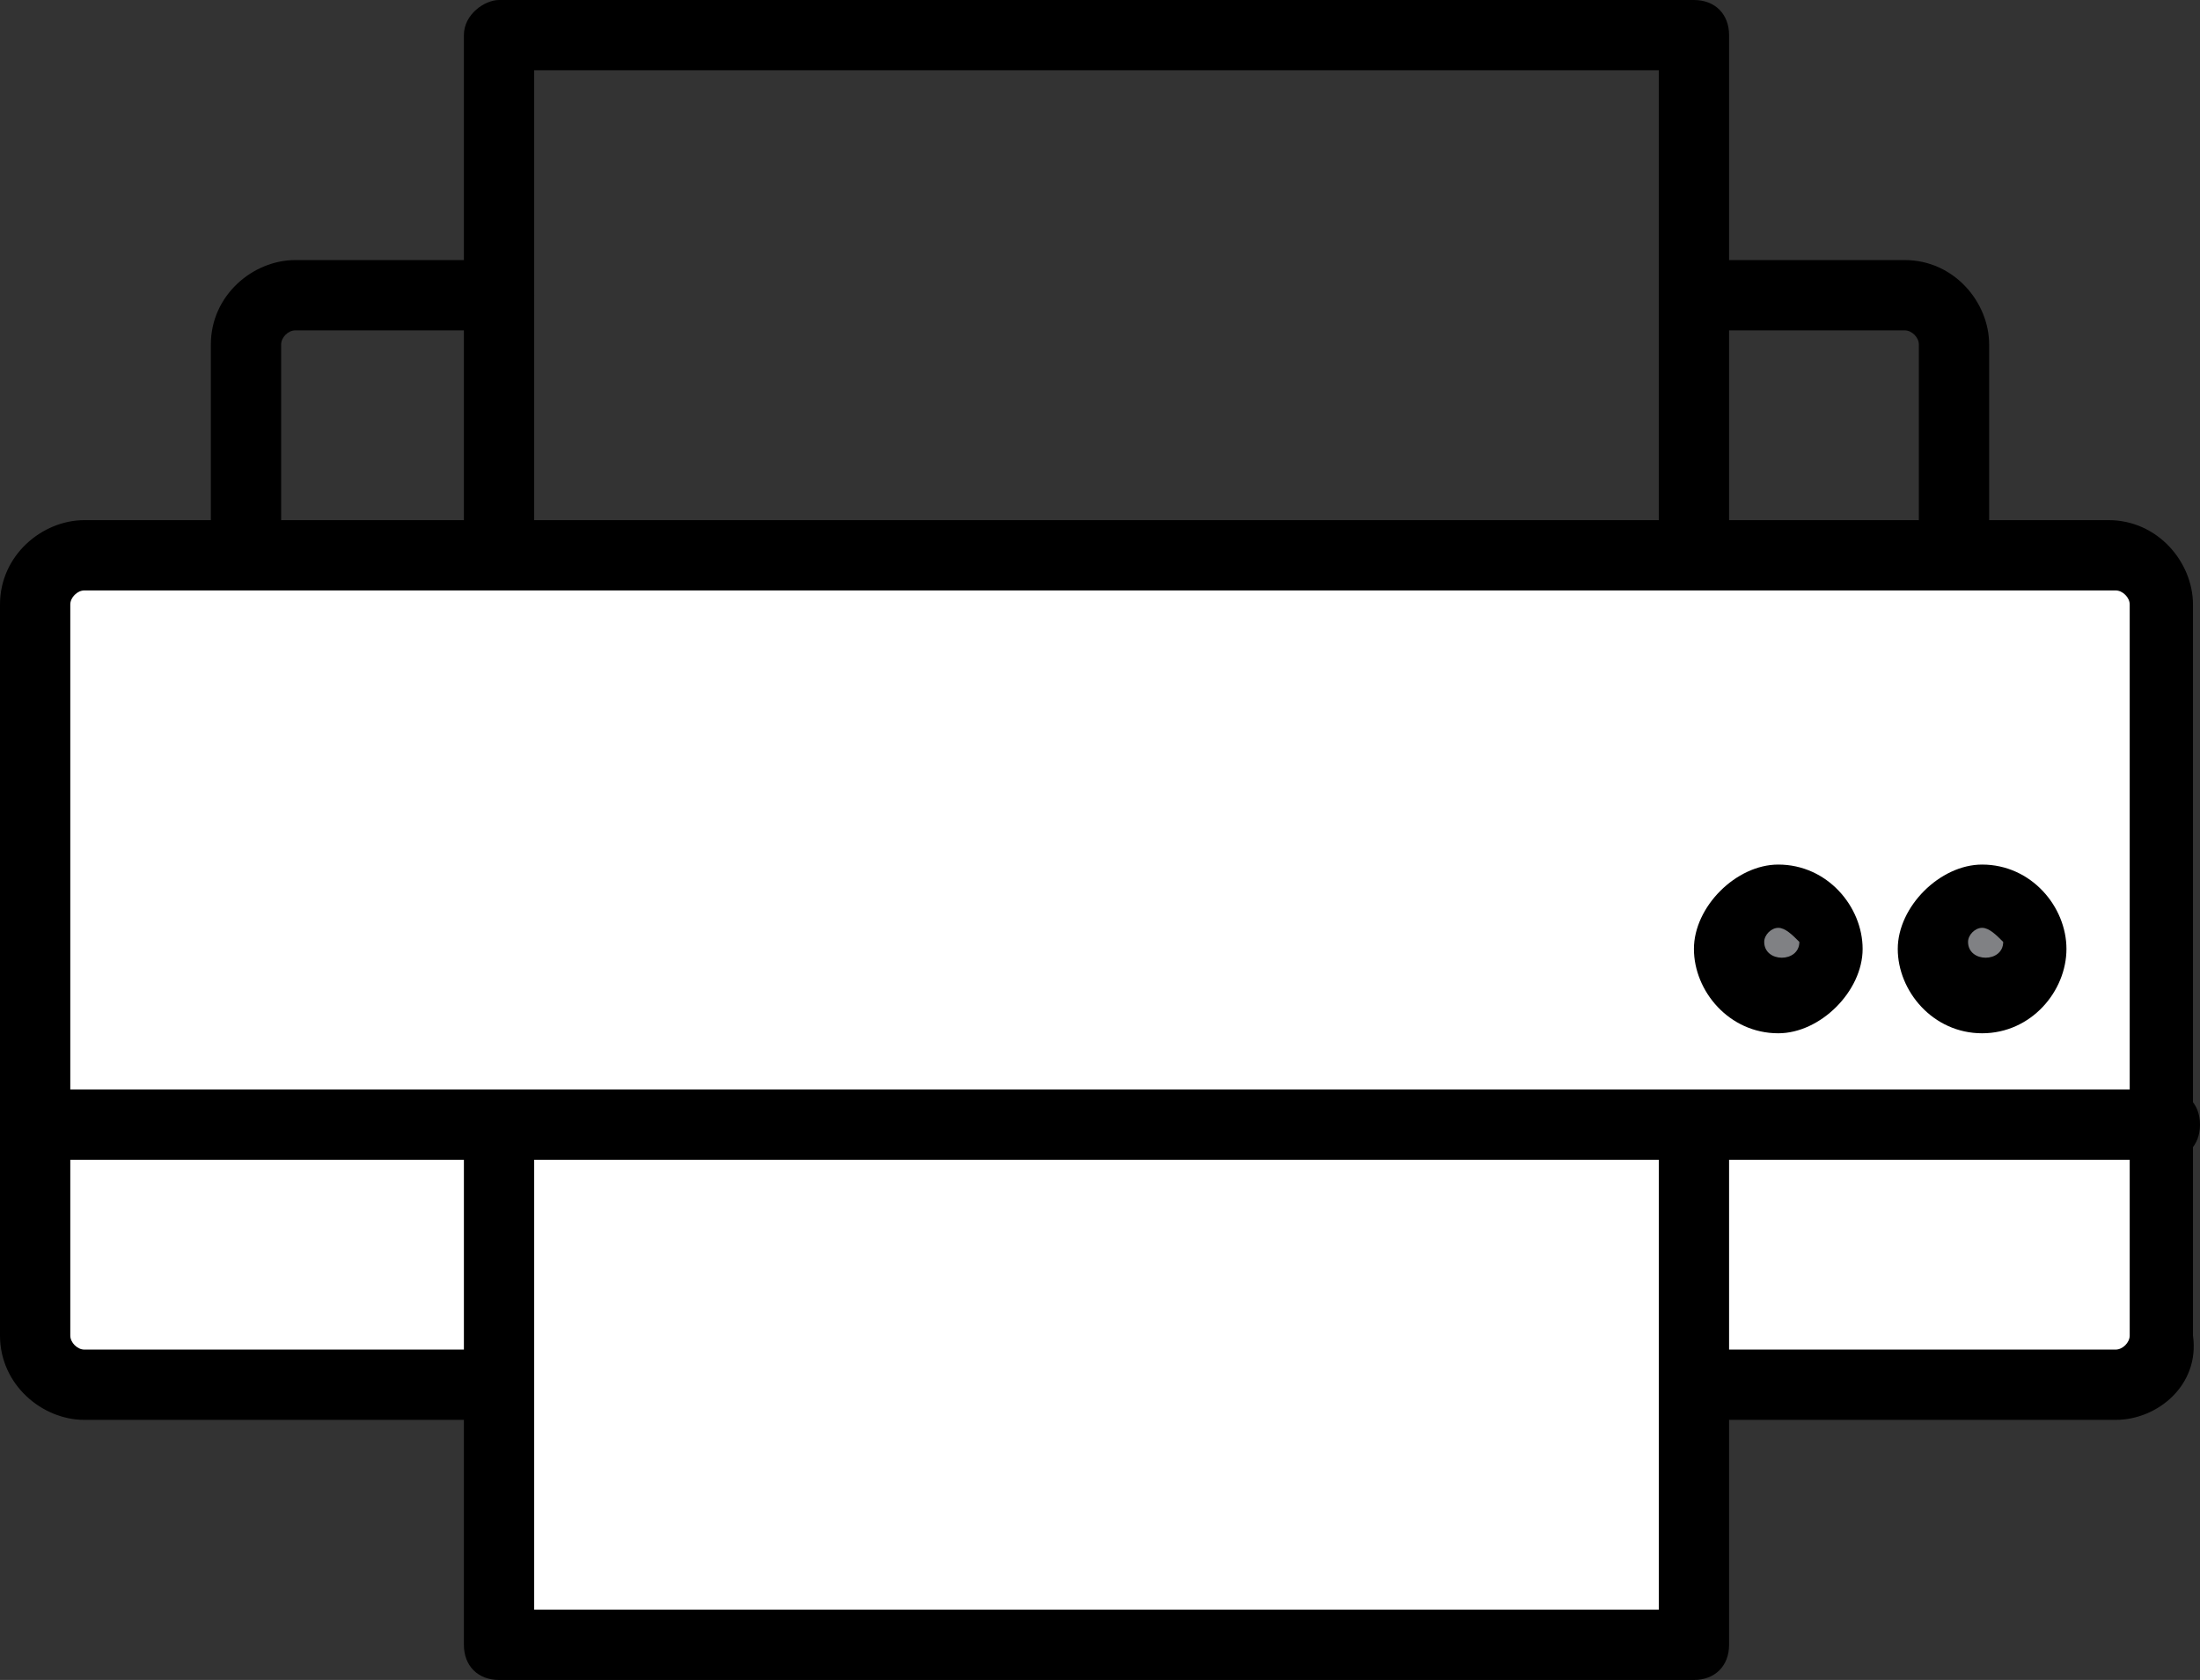 <?xml version="1.0" encoding="utf-8"?>
<!-- Generator: Adobe Illustrator 16.0.0, SVG Export Plug-In . SVG Version: 6.00 Build 0)  -->
<!DOCTYPE svg PUBLIC "-//W3C//DTD SVG 1.1//EN" "http://www.w3.org/Graphics/SVG/1.1/DTD/svg11.dtd">
<svg version="1.1" id="Layer_1" xmlns="http://www.w3.org/2000/svg"  x="0px" y="0px"
	 width="31.3px" height="23.9px" viewBox="0 0 31.3 23.9" enable-background="new 0 0 31.3 23.9" xml:space="preserve">
<rect x="0" y="0" width="31.3" height="23.9" fill="#333333" stroke="none"/>
<g>
	<g>
		<path d="M27.8,8.4c-0.3,0-0.5-0.2-0.5-0.5v-3c0-0.1-0.1-0.2-0.2-0.2l-2.7,0c-0.3,0-0.5-0.2-0.5-0.5c0-0.3,0.3-0.5,0.5-0.5l2.7,0
			c0.7,0,1.2,0.6,1.2,1.2v3C28.3,8.2,28.1,8.4,27.8,8.4z"/>
	</g>
	<g>
		<path d="M3.5,8.4C3.2,8.4,3,8.2,3,7.9v-3c0-0.7,0.6-1.2,1.2-1.2l2.9,0c0,0,0,0,0,0c0.3,0,0.5,0.2,0.5,0.5c0,0.3-0.2,0.5-0.5,0.5
			l-2.9,0C4.1,4.7,4,4.8,4,4.9v3C4,8.2,3.7,8.4,3.5,8.4z"/>
	</g>
	<g>
		<path d="M24.1,8.4c-0.3,0-0.5-0.2-0.5-0.5V1h-16v6.9c0,0.3-0.2,0.5-0.5,0.5S6.6,8.2,6.6,7.9V0.5C6.6,0.2,6.9,0,7.1,0h17
			c0.3,0,0.5,0.2,0.5,0.5v7.4C24.6,8.2,24.4,8.4,24.1,8.4z"/>
	</g>
	<g>
		<path fill="#FFFFFF" d="M7.2,19.7h-6c-0.4,0-0.7-0.3-0.7-0.7V8.6c0-0.4,0.3-0.7,0.7-0.7h28.8c0.4,0,0.7,0.3,0.7,0.7V19
			c0,0.4-0.3,0.7-0.7,0.7h-6"/>
		<path d="M30.1,20.2h-6c-0.3,0-0.5-0.2-0.5-0.5c0-0.3,0.2-0.5,0.5-0.5h6c0.1,0,0.2-0.1,0.2-0.2V8.6c0-0.1-0.1-0.2-0.2-0.2H1.2
			C1.1,8.4,1,8.5,1,8.6V19c0,0.1,0.1,0.2,0.2,0.2h6c0.3,0,0.5,0.2,0.5,0.5c0,0.3-0.2,0.5-0.5,0.5h-6C0.6,20.2,0,19.7,0,19V8.6
			c0-0.7,0.6-1.2,1.2-1.2h28.8c0.7,0,1.2,0.6,1.2,1.2V19C31.3,19.7,30.7,20.2,30.1,20.2z"/>
	</g>
	<g>
		<polyline fill="#FFFFFF" points="24.1,16.2 24.1,23.4 7.1,23.4 7.1,16 		"/>
		<path d="M24.1,23.9h-17c-0.3,0-0.5-0.2-0.5-0.5V16c0-0.3,0.2-0.5,0.5-0.5s0.5,0.2,0.5,0.5v6.9h16v-6.7c0-0.3,0.2-0.5,0.5-0.5
			c0.3,0,0.5,0.2,0.5,0.5v7.2C24.6,23.7,24.4,23.9,24.1,23.9z"/>
	</g>
	<g>
		<circle fill="#808184" cx="28.2" cy="13.4" r="0.7"/>
		<path d="M28.2,14.7c-0.7,0-1.2-0.6-1.2-1.2s0.6-1.2,1.2-1.2c0.7,0,1.2,0.6,1.2,1.2S28.9,14.7,28.2,14.7z M28.2,13.2
			c-0.1,0-0.2,0.1-0.2,0.2c0,0.3,0.5,0.3,0.5,0C28.4,13.3,28.3,13.2,28.2,13.2z"/>
	</g>
	<g>
		<circle fill="#808184" cx="25.2" cy="13.4" r="0.7"/>
		<path d="M25.3,14.7c-0.7,0-1.2-0.6-1.2-1.2s0.6-1.2,1.2-1.2c0.7,0,1.2,0.6,1.2,1.2S25.9,14.7,25.3,14.7z M25.3,13.2
			c-0.1,0-0.2,0.1-0.2,0.2c0,0.3,0.5,0.3,0.5,0C25.5,13.3,25.4,13.2,25.3,13.2z"/>
	</g>
	<g>
		<path d="M30.8,16.5H0.5C0.2,16.5,0,16.3,0,16c0-0.3,0.2-0.5,0.5-0.5h30.3c0.3,0,0.5,0.2,0.5,0.5C31.3,16.3,31.1,16.5,30.8,16.5z"
			/>
	</g>
</g>
<g>
</g>
<g>
</g>
<g>
</g>
<g>
</g>
<g>
</g>
<g>
</g>
</svg>
